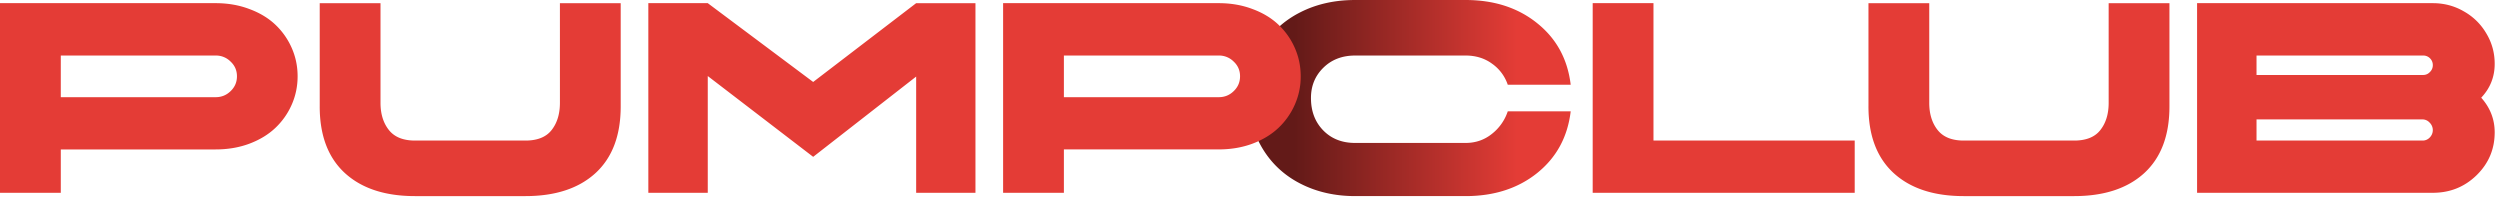 <svg xmlns="http://www.w3.org/2000/svg" width="207" height="17" fill="none"><path fill="#E43C36" d="M181.918 15.964V.262h19.519q1.396 0 2.567.679a4.93 4.93 0 0 1 1.864 1.828q.693 1.15.692 2.518 0 1.62-1.116 2.803 1.116 1.249 1.116 2.869 0 2.081-1.496 3.547-1.494 1.457-3.627 1.457zm4.922-4.325h13.738a.8.8 0 0 0 .603-.252.863.863 0 0 0 0-1.226.8.8 0 0 0-.626-.274H186.84zm0-5.431h13.805a.74.74 0 0 0 .547-.24.77.77 0 0 0 .245-.57.77.77 0 0 0-.234-.57.77.77 0 0 0-.558-.23H186.84zm-32.131 2.606V.263h5.033v8.255q0 1.369.692 2.245t2.165.876h9.14q1.485 0 2.165-.865.693-.876.693-2.256V.263h5.033v8.55q0 3.603-2.087 5.52-2.088 1.904-5.804 1.904h-9.14q-3.715 0-5.803-1.905-2.087-1.916-2.087-5.518m-22.834 7.15V.262h5.033v11.376h16.662v4.325z"/><path fill="url(#a)" d="M104.576 12.361q-1.15-1.86-1.15-4.248 0-2.386 1.116-4.237 1.127-1.85 3.124-2.858 2-1.018 4.543-1.018h9.14q3.55 0 5.937 1.927 2.389 1.916 2.768 5.091h-5.211a3.48 3.48 0 0 0-1.295-1.74q-.925-.68-2.199-.68h-9.14q-1.608 0-2.633 1.008-1.028 1.007-1.028 2.507 0 1.643 1.016 2.683 1.015 1.04 2.645 1.04h9.14q1.25 0 2.188-.756a3.96 3.96 0 0 0 1.306-1.861h5.211q-.379 3.176-2.768 5.102-2.387 1.916-5.937 1.916h-9.14q-2.49 0-4.486-1.007-1.999-1.007-3.147-2.869"/><path fill="#E43C36" d="M83.057 15.964V.262h17.856q1.507 0 2.78.481 1.283.471 2.153 1.292a5.9 5.9 0 0 1 1.362 1.927q.49 1.106.491 2.354a5.7 5.7 0 0 1-.491 2.354 5.9 5.9 0 0 1-1.362 1.928q-.87.82-2.153 1.302-1.273.471-2.78.471H88.09v3.592zm5.033-7.917h12.823q.726 0 1.239-.503.524-.504.524-1.227 0-.722-.524-1.215a1.7 1.7 0 0 0-1.239-.504H88.09zm-34.408 7.917V.262h4.921l8.728 6.525L75.857.263h4.911v15.7h-4.91V6.34l-8.527 6.646-8.728-6.69v9.669zm-27.209-7.15V.263h5.033v8.255q0 1.369.692 2.245t2.165.876h9.14q1.485 0 2.166-.865.691-.876.692-2.256V.263h5.033v8.55q0 3.603-2.087 5.52-2.087 1.904-5.803 1.904h-9.141q-3.717 0-5.803-1.905-2.087-1.916-2.087-5.518M0 15.964V.262h17.857q1.506 0 2.779.481 1.283.471 2.154 1.292a5.9 5.9 0 0 1 1.361 1.927q.491 1.106.491 2.354 0 1.249-.49 2.354a5.9 5.9 0 0 1-1.362 1.93q-.87.82-2.154 1.302-1.272.471-2.78.471H5.034v3.592zm5.033-7.917h12.824q.724 0 1.239-.503.524-.504.524-1.227 0-.722-.524-1.215a1.7 1.7 0 0 0-1.24-.504H5.034z"/><defs><linearGradient id="a" x1="125.624" x2="107.156" y1="8.545" y2="8.545" gradientUnits="userSpaceOnUse"><stop stop-color="#E43C36"/><stop offset="1" stop-color="#631A18"/></linearGradient></defs></svg>